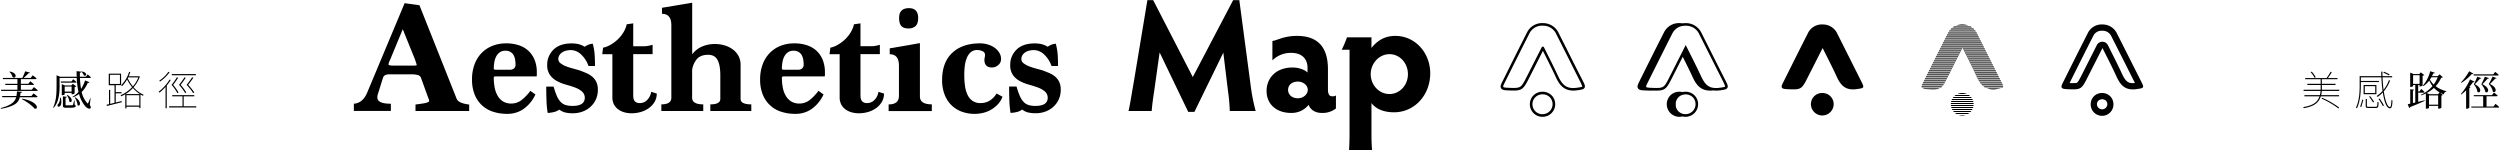 <svg xmlns="http://www.w3.org/2000/svg" viewBox="0 0 1730 104"><title>_</title><g id="content"><path d="M21.73,66.43H13.91c.11-.67.19-1.38.28-2.14.62-.05.93-.36,1-.73l-3.46-.31a21.09,21.09,0,0,1-.34,3.18h-10l.25.82H11.2c-.9,3.24-3.37,5.54-10.72,7.54l.22.51c9.57-1.75,12.14-4.31,13-8H25.22c.4,0,.71-.14.76-.45-1-.93-2.73-2.22-2.73-2.22Z"/><path d="M8.7,53.37c2.16,1.58,4.11-2.76-1.94-3.88l-.26.22A7.65,7.65,0,0,1,8.7,53.37Z"/><path d="M15.34,68.26l-.22.34c2.92,1.46,7,4.28,8.75,6.53C26.83,76.12,26.91,70.37,15.34,68.26Z"/><path d="M22,62.1H14.44V58.78H22.8c.39,0,.65-.14.73-.45-1-.9-2.56-2.09-2.56-2.09L19.56,58H14.44V54.75H24.57c.4,0,.68-.14.76-.45-1-.93-2.67-2.17-2.67-2.17l-1.44,1.8H16.27a22.74,22.74,0,0,0,3.38-3.18c.62,0,1-.19,1.1-.5l-3.33-.9a37.62,37.62,0,0,1-2,4.58H1.89l.25.82h9.91V58H3.55l.22.82h8.28V62.1H.65l.25.81H25.36c.4,0,.71-.14.76-.45-1-.92-2.67-2.19-2.67-2.19Z"/><path d="M58,52.13c1.58,1.19,3.21-1.85-1.43-2.7l-.29.23A5.39,5.39,0,0,1,58,52.13Z"/><path d="M62.9,53.48a23.88,23.88,0,0,0-2.25-2l-1.21,1.6H55.27v-2.7c.73-.11,1-.45,1-.79L53,49.23c0,1.3,0,2.59.09,3.86H41.59l-2.45-1v7.15c0,4.92-.14,10.52-2.36,15.08l.39.26c3.86-4.4,4.06-10.84,4.06-15.34V53.93H53.1a56.59,56.59,0,0,0,1.22,9.72A18.18,18.18,0,0,1,50.18,67l.28.33a17.07,17.07,0,0,0,4.25-2.28,21.24,21.24,0,0,0,4.19,8.34c1,1.23,2.82,2.36,3.75,1.49.36-.31.25-1-.51-2.34L62.68,68,62.34,68a18.51,18.51,0,0,1-1.27,3.18c-.22.57-.39.57-.79.09a17,17,0,0,1-3.77-7.63,19,19,0,0,0,4.2-6.28,1,1,0,0,0,1.15-.48l-3-1.23a21.68,21.68,0,0,1-2.76,5.85,50.67,50.67,0,0,1-.76-7.52h6.9A.65.65,0,0,0,62.9,53.48Z"/><path d="M41.48,67.62a6.38,6.38,0,0,1-1.13,4.3,1.28,1.28,0,0,0-.45,1.58c.4.56,1.38.31,1.83-.25.68-.91,1.05-3,.29-5.63Z"/><path d="M52,67.33l-.34.17a11.34,11.34,0,0,1,2,5.21C55.25,74.32,57.1,70.46,52,67.33Z"/><path d="M53,56.75c-.9-.82-2.33-1.94-2.33-1.94l-1.24,1.57H42l.22.82h10C52.63,57.2,52.91,57.06,53,56.75Z"/><path d="M51.7,72.6l-.09-3.07h-.36a19.91,19.91,0,0,1-.76,3,.4.4,0,0,1-.45.28c-.26,0-1,.06-1.86.06H46.24c-.79,0-.88-.08-.88-.45V67.67c.51-.08.79-.34.82-.7l-2.64-.28v6.16c0,1.3.33,1.72,2.25,1.72h2.33c3.46,0,4.28-.4,4.28-1.18C52.4,73.05,52.26,72.79,51.7,72.6Z"/><path d="M46.55,65.7l-.34.2A8.74,8.74,0,0,1,48,70.29C49.5,71.84,51.36,68.32,46.55,65.7Z"/><path d="M44.77,65.25v-1h4.79v1h.34a3,3,0,0,0,1.74-.56V60.24a2.39,2.39,0,0,0,1.1-.53L50.38,58l-1.07,1.13h-4.4l-2.16-.93V65.9h.31C43.87,65.9,44.77,65.45,44.77,65.25Zm0-5.35h4.79v3.49H44.77Z"/><path d="M92.44,60.38A22.32,22.32,0,0,0,96.78,53l-.53-.28-.2.06h-7c.42-.93.79-1.92,1.12-2.9l-.81-.2A22.13,22.13,0,0,1,83.78,59a3.9,3.9,0,0,1,.7.57,19.71,19.71,0,0,0,3.46-4.62A25.35,25.35,0,0,0,91.4,60.3a22.52,22.52,0,0,1-8,5.6,2.66,2.66,0,0,1,.56.7,23.63,23.63,0,0,0,2.73-1.41V75h.82V73.84h8.87v1h.81V65.36c.57.34,1.13.65,1.72.93a3.73,3.73,0,0,1,.53-.67A20.69,20.69,0,0,1,92.44,60.38Zm-4-6.28.28-.56h7a20,20,0,0,1-3.75,6.22A24,24,0,0,1,88.39,54.1Zm8,18.92H87.52V65.9h8.87Zm-9.52-7.94a24.69,24.69,0,0,0,5.07-4.16,22.36,22.36,0,0,0,4.81,4.16Z"/><path d="M80.09,70.94V64.58h4v-.82h-4V58.92H83.8V51H75.25v8h4V71.13l-3,.76V62.21h-.82v9.88l-1.66.37.2.87,10.3-2.59-.08-.82Zm-4-12.84V51.77H83V58.1Z"/><path d="M123.57,64a41.63,41.63,0,0,0-3.75-5.29c1.18-1.49,2.56-3.49,3.47-4.87l-.88-.34a52,52,0,0,1-3.66,5.24,32.64,32.64,0,0,1,4,5.69Z"/><polygon points="127.11 66.66 134.46 66.66 134.46 65.84 119.18 65.84 119.18 66.66 126.3 66.66 126.3 73.53 117.04 73.53 117.04 74.37 135.81 74.37 135.81 73.53 127.11 73.53 127.11 66.66"/><path d="M117.35,55.06a30.56,30.56,0,0,1-7.61,8.45,4.24,4.24,0,0,1,.65.59,34,34,0,0,0,4.17-4v14.8h.84V59.17a33.55,33.55,0,0,0,2.76-3.83Z"/><path d="M110.73,56.44A26.83,26.83,0,0,0,117.35,50l-.82-.31a23.4,23.4,0,0,1-6.36,6.16A3.61,3.61,0,0,1,110.73,56.44Z"/><path d="M127.68,53.48a55.31,55.31,0,0,1-3.78,5.24,33.94,33.94,0,0,1,4.23,5.69l.78-.45A38.19,38.19,0,0,0,125,58.69c1.18-1.49,2.65-3.49,3.52-4.87Z"/><rect x="118.87" y="51.26" width="16.66" height="0.82"/><path d="M132.94,53.48a59.78,59.78,0,0,1-3.8,5.24,36.31,36.31,0,0,1,4.53,5.69l.79-.48a45.19,45.19,0,0,0-4.25-5.24c1.21-1.52,2.67-3.49,3.57-4.87Z"/><path d="M1606.72,58.81h9.45V58h-9.45V54.81h10.83V54h-6.67a39.47,39.47,0,0,0,2.67-3.94l-.73-.48A38.63,38.63,0,0,1,1610,54H1595.2v.82h10.7V58h-9.21v.82h9.21V62.1h-11.82v.81h11.82a20.91,20.91,0,0,1-.56,2.93h-10.67v.82h10.44c-1.32,3.91-4.25,6.3-11.32,7.46a2.6,2.6,0,0,1,.43.73c7.34-1.24,10.38-3.83,11.76-8.19h12.64v-.82h-12.38c.19-.9.36-1.85.5-2.93h12V62.1h-12Z"/><path d="M1606.52,68.26a55.67,55.67,0,0,1,11.71,6.84l.39-.73a55.73,55.73,0,0,0-11.71-6.7Z"/><path d="M1602.46,53.43a17.18,17.18,0,0,0-2.78-3.86l-.71.37a18,18,0,0,1,2.73,3.91Z"/><path d="M1643.89,73.92h-4.56c-1.21,0-1.44-.11-1.44-.7v-4.7h-.82v4.7c0,1.29.48,1.52,2.29,1.52H1644c1.63,0,1.92-.68,2-3.94a3.15,3.15,0,0,1-.79-.37C1645.13,73.55,1645,73.92,1643.89,73.92Z"/><path d="M1642.14,70.88l.76-.39a45.14,45.14,0,0,0-2.81-3.95l-.71.29A48.37,48.37,0,0,1,1642.14,70.88Z"/><path d="M1653.85,74.06c-1.57,0-3.26-4-4.28-10.86a24.41,24.41,0,0,0,4.37-7.49l-.82-.2a22.93,22.93,0,0,1-3.69,6.62c-.34-2.54-.59-5.44-.7-8.62h6.64V52.7h-6.67c0-1-.06-2.06-.06-3.13h-.84c0,1,.06,2.11.08,3.13h-15v6.42c0,4.42-.25,10.69-2.59,15.34a2.22,2.22,0,0,1,.68.5c2.39-4.78,2.73-11.31,2.73-15.84V56.78h12.5V56h-12.5V53.51h14.21c.17,3.47.42,6.62.82,9.43a19,19,0,0,1-4.14,3.52,5.19,5.19,0,0,1,.73.59A23.14,23.14,0,0,0,1648.9,64c1,6.67,2.73,10.95,4.87,10.95,1.32,0,1.66-1.44,1.85-5.41a2,2,0,0,1-.73-.39C1654.72,72.54,1654.44,74.06,1653.85,74.06Z"/><path d="M1644.48,58.81h-8.87v6.38h8.87Zm-.82,5.57h-7.23V59.62h7.23Z"/><path d="M1653.57,51.46a36.22,36.22,0,0,0-3.86-1.83l-.48.59c1.3.59,3,1.41,3.86,1.91Z"/><path d="M1633.25,73.78l.73.31c.51-1.38,1-3.57,1.44-4.93l-.71-.31A50.57,50.57,0,0,1,1633.25,73.78Z"/><path d="M1645.94,68.49a53.33,53.33,0,0,1,3,4.87l.76-.34a45.94,45.94,0,0,0-3-4.81Z"/><path d="M1673.38,70.46V64.13h3.68c.4,0,.65-.14.73-.45-.84-.88-2.27-2.14-2.27-2.14l-1.24,1.74h-.9V58.86h1v.93h.34a3.1,3.1,0,0,0,1.72-.56V52.44a2.42,2.42,0,0,0,1.15-.53l-2.42-1.83-1.07,1.18h-3.88l-2.37-1v9.9h.31c1.07,0,1.72-.47,1.72-.64v-.68h1.49V70.94l-1.63.36V62.66c.5-.08.73-.31.78-.62l-2.64-.28v10l-1.72.33,1,2.68a1.09,1.09,0,0,0,.68-.68c4.44-1.74,7.68-3.21,10.08-4.3l-.12-.4C1676.3,69.76,1674.78,70.12,1673.38,70.46Zm-3.52-12.41v-6h4.5v6Z"/><path d="M1689.28,53.82c.65,0,1-.14,1.15-.39l-2.22-2-1.35,1.27h-3.94a17,17,0,0,0,.84-1.83,1,1,0,0,0,1.1-.54l-3.15-1.07a24.38,24.38,0,0,1-5.1,10.05l.37.29a17.18,17.18,0,0,0,4.08-3.89,20.31,20.31,0,0,0,2.2,3.86,23.52,23.52,0,0,1-8,6.05l.23.39a31.93,31.93,0,0,0,3.2-1.32V75.22h.37c1.1,0,1.8-.43,1.8-.6V73.25h6.34v1.91h.39a2.64,2.64,0,0,0,1.86-.59V66.12a1.77,1.77,0,0,0,1-.45L1688.35,64a21.89,21.89,0,0,0,2.79,1.3,2.23,2.23,0,0,1,1.66-1.94l.08-.29a19.18,19.18,0,0,1-7.4-3.43A21.29,21.29,0,0,0,1689.28,53.82Zm-7.77,1.24c.34-.51.68-1,1-1.58h4.36a20.38,20.38,0,0,1-2.76,5A15.21,15.21,0,0,1,1681.51,55.06Zm5.69,17.37h-6.34V66h6.34Zm1-8.5-1.07,1.24h-6l-1.89-.79a23.08,23.08,0,0,0,5.06-3.55A16.94,16.94,0,0,0,1688.18,63.93Z"/><path d="M1717.08,54l-2.84-.9a55,55,0,0,1-2.34,5.27,10.52,10.52,0,0,1,2.5,5.23c1.69,1.41,4.06-2.25-1.8-5.32,1.16-1.13,2.93-3.15,3.64-3.91C1716.74,54.41,1717,54.27,1717.08,54Z"/><path d="M1710.49,51.2c.68.15.9,0,1.1-.25l-2.93-1.66A36.4,36.4,0,0,1,1703,57l.31.31A32.55,32.55,0,0,0,1710.49,51.2Z"/><path d="M1711.28,56.86c.65.12.9,0,1.07-.33l-3.1-1.58a39.91,39.91,0,0,1-6.33,10.13l.31.31a31.74,31.74,0,0,0,3.32-2.84V75.24h.42a2.37,2.37,0,0,0,1.8-.78V60.92a1,1,0,0,0,.82-.51l-.79-.28C1709.76,59,1710.61,57.85,1711.28,56.86Z"/><path d="M1726.9,71.87l-1.41,1.83h-4.81V66.6h7c.39,0,.68-.14.76-.45-1-.87-2.59-2.14-2.59-2.14l-1.41,1.8h-12.66l.19.79h6.39v7.1h-8.33l.23.78h18.46c.39,0,.68-.14.76-.42C1728.54,73.13,1726.9,71.87,1726.9,71.87Z"/><path d="M1726.79,54.33c.48.08.73-.06.85-.31l-2.82-1a50.85,50.85,0,0,1-2.59,5.21,10.41,10.41,0,0,1,2.84,5.21c1.78,1.35,4.08-2.34-2-5.29C1724.17,57.06,1726.06,55.09,1726.79,54.33Z"/><path d="M1721.53,54.36c.48.08.73-.09.84-.34l-2.87-.93c-.34,1-1.63,3.74-2.42,5.27a11.45,11.45,0,0,1,2.81,5.26c1.72,1.38,4.06-2.34-2.08-5.35C1719,57.14,1720.79,55.12,1721.53,54.36Z"/><path d="M1728.45,52.25c.37,0,.65-.14.7-.42-.92-.91-2.47-2.12-2.47-2.12l-1.35,1.75h-13.68l.22.79Z"/><path d="M319.55,71.23A8,8,0,0,1,317.29,70a4.34,4.34,0,0,1-1.43-2L290.26,3.63,280,2.2,254,64.3q-3,7-9.13,7.48v5h25.61v-5q-9.35,0-9.34-4.29a8.06,8.06,0,0,1,.11-1.43,5.5,5.5,0,0,1,.33-1.21l3.52-11.21c.51-1.46,1.94-2.2,4.28-2.2h16.05a13.42,13.42,0,0,1,3.63.5,3,3,0,0,1,2.19,1.7l4.84,13.41c.22.59.42,1.12.61,1.59a3.67,3.67,0,0,1,.27,1.27c0,.29-.29.57-.88.82a10.93,10.93,0,0,1-2.25.66c-.92.19-1.94.35-3.08.5s-2.22.29-3.24.44v4.5h37.15v-4.5a24.78,24.78,0,0,1-2.53-.39A20.48,20.48,0,0,1,319.55,71.23ZM285.75,45.4H272.23c-2.27,0-3.41-.29-3.41-.88a12.5,12.5,0,0,1,1.21-3.3l8.68-21L286.3,39A45.11,45.11,0,0,1,288.39,45C288.39,45.25,287.51,45.4,285.75,45.4Z"/><path d="M366.2,35.67a17.82,17.82,0,0,0-6.65-4.18,27,27,0,0,0-9.4-1.48,25.5,25.5,0,0,0-9.23,1.65,21.17,21.17,0,0,0-7.47,4.84,22.31,22.31,0,0,0-5,7.85,29.49,29.49,0,0,0-1.81,10.72,27.59,27.59,0,0,0,1.75,10.17,20.12,20.12,0,0,0,12.59,12,30.14,30.14,0,0,0,9.94,1.54,19.31,19.31,0,0,0,11.6-3.52,25.48,25.48,0,0,0,8-9.89L367,62.87A31.65,31.65,0,0,1,361.2,69a11.41,11.41,0,0,1-7.42,2.64,10.43,10.43,0,0,1-5.55-1.38,11.21,11.21,0,0,1-3.74-3.79,17.55,17.55,0,0,1-2.14-5.72,35.71,35.71,0,0,1-.66-7c0-.59.4-.88,1.21-.88h28.47a11.28,11.28,0,0,0,.11-1.54V49.9A23,23,0,0,0,370.16,42,17.45,17.45,0,0,0,366.2,35.67ZM355.71,47.33a3.91,3.91,0,0,1-2.7.92h-9.67c-1.1,0-1.65-.21-1.65-.65a27.23,27.23,0,0,1,.39-4.58,13,13,0,0,1,1.31-4,8.1,8.1,0,0,1,2.48-2.83,6.45,6.45,0,0,1,3.84-1.09,6.75,6.75,0,0,1,3.47.81A6.06,6.06,0,0,1,355.32,38a9.49,9.49,0,0,1,1.1,3.05,19.93,19.93,0,0,1,.33,3.71A3.26,3.26,0,0,1,355.71,47.33Z"/><path d="M409.67,52.93a16.74,16.74,0,0,0-4.18-2.48c-1.57-.66-3.17-1.28-4.78-1.87l-3.95-1.1A49.26,49.26,0,0,1,392,46a15.49,15.49,0,0,1-4-2.15,3.63,3.63,0,0,1-1.65-2.91,5,5,0,0,1,.83-2.86,6.82,6.82,0,0,1,2.09-2,9.2,9.2,0,0,1,2.8-1.1,15.27,15.27,0,0,1,3.08-.32,10.4,10.4,0,0,1,6.59,2.69,19.76,19.76,0,0,1,5.5,8.3h4.5q0-3.73-.22-7.48a40.24,40.24,0,0,0-1.31-7.91,10.31,10.31,0,0,0-3.52.88,15.41,15.41,0,0,0-2.09,1.21,15.08,15.08,0,0,0-4.34-1.82,20.83,20.83,0,0,0-4.56-.49q-8.36,0-12.7,4.33a14.39,14.39,0,0,0-4.34,10.58A11.53,11.53,0,0,0,380.66,52a14.21,14.21,0,0,0,4.77,4.11,29.57,29.57,0,0,0,6.27,2.47q3.41.93,6.26,2a16.22,16.22,0,0,1,4.79,2.74,5.86,5.86,0,0,1,1.92,4.71q-.33,5.27-8.46,5.26a16.39,16.39,0,0,1-4.73-.6A8,8,0,0,1,388,70.57a14.27,14.27,0,0,1-2.64-4.13,47.23,47.23,0,0,1-2.25-6.53H378q0,4.94.17,9.62a66.45,66.45,0,0,0,.82,8.62,22.77,22.77,0,0,0,4.95-.77A9.94,9.94,0,0,0,387,75.84a12,12,0,0,0,3.85,1.93,21,21,0,0,0,5.61.6,19.09,19.09,0,0,0,6.65-1.15,16.66,16.66,0,0,0,5.49-3.3,15.43,15.43,0,0,0,5.11-11.82,12.28,12.28,0,0,0-1.1-5.49A10.91,10.91,0,0,0,409.67,52.93Z"/><path d="M447.87,69.14a7,7,0,0,1-5.06,2.2,5,5,0,0,1-2.7-.61,3.62,3.62,0,0,1-1.37-1.54,5.39,5.39,0,0,1-.49-2.09q-.06-1.16-.06-2.25V37.48H451.6V31c-.88.26-1.83.49-2.86.69A14.45,14.45,0,0,1,446,32h-7.81V16.16l-4.51.66a18.11,18.11,0,0,1-2.36,5.72,23.79,23.79,0,0,1-4,4.89,25.93,25.93,0,0,1-4.95,3.62A16.45,16.45,0,0,1,417.31,33l-.55,4.5h7V67.27a10.51,10.51,0,0,0,1.1,5,10,10,0,0,0,3,3.46,13,13,0,0,0,4.23,2,18.57,18.57,0,0,0,5,.66,22.47,22.47,0,0,0,6.43-.93,18.14,18.14,0,0,0,5.55-2.7A14,14,0,0,0,453,70.46a11.18,11.18,0,0,0,1.48-5.72l-3.85-1.21A10,10,0,0,1,447.87,69.14Z"/><path d="M512.49,68.48V45A12.86,12.86,0,0,0,511,38.64a13.73,13.73,0,0,0-4-4.51,18.17,18.17,0,0,0-5.66-2.75,23.79,23.79,0,0,0-6.7-.93,22.52,22.52,0,0,0-8.8,1.76A16.69,16.69,0,0,0,479,37.59V1.87L458.09,5.39V9.57q6.48,0,6.48,7.91V67.6q0,4.62-6.92,4.62v4.61h29V72.22q-7.7,0-7.69-4.62V48.37a14.77,14.77,0,0,1,3.46-7.7Q485,37.93,490,37.92q4.62,0,6.54,3.58t1.92,10.71V68.48q0,3.73-6.92,3.74v4.61h28.36V72.22Q512.5,72.22,512.49,68.48Z"/><path d="M565.58,35.67a17.9,17.9,0,0,0-6.65-4.18,27.08,27.08,0,0,0-9.4-1.48,25.47,25.47,0,0,0-9.23,1.65,21.08,21.08,0,0,0-7.47,4.84,22.33,22.33,0,0,0-5,7.85A29.7,29.7,0,0,0,526,55.07a27.58,27.58,0,0,0,1.76,10.17,20.14,20.14,0,0,0,12.58,12,30.2,30.2,0,0,0,9.95,1.54,19.31,19.31,0,0,0,11.6-3.52,25.57,25.57,0,0,0,8-9.89l-3.52-2.53A32,32,0,0,1,560.58,69a11.45,11.45,0,0,1-7.42,2.64,10.43,10.43,0,0,1-5.55-1.38,11.21,11.21,0,0,1-3.74-3.79,17.33,17.33,0,0,1-2.14-5.72,35.71,35.71,0,0,1-.66-7c0-.59.4-.88,1.21-.88h28.46a9.88,9.88,0,0,0,.11-1.54V49.9A23,23,0,0,0,569.53,42,17.29,17.29,0,0,0,565.58,35.67Zm-10.5,11.66a3.87,3.87,0,0,1-2.69.92h-9.67c-1.1,0-1.65-.21-1.65-.65a28.3,28.3,0,0,1,.38-4.58,13.26,13.26,0,0,1,1.32-4,8,8,0,0,1,2.48-2.83,6.43,6.43,0,0,1,3.84-1.09,6.71,6.71,0,0,1,3.46.81A6.09,6.09,0,0,1,554.7,38a9.49,9.49,0,0,1,1.1,3.05,19.93,19.93,0,0,1,.33,3.71A3.24,3.24,0,0,1,555.08,47.33Z"/><path d="M605.15,69.14a7,7,0,0,1-5.06,2.2,4.89,4.89,0,0,1-2.69-.61A3.58,3.58,0,0,1,596,69.19a5.39,5.39,0,0,1-.49-2.09q-.06-1.16-.06-2.25V37.48h13.41V31c-.88.26-1.83.49-2.86.69a14.45,14.45,0,0,1-2.74.3h-7.81V16.16l-4.5.66a18.37,18.37,0,0,1-2.37,5.72,23.47,23.47,0,0,1-4,4.89,26.19,26.19,0,0,1-4.94,3.62A16.6,16.6,0,0,1,574.59,33l-.55,4.5h7V67.27a10.51,10.51,0,0,0,1.09,5,10.13,10.13,0,0,0,3,3.46,13,13,0,0,0,4.23,2,18.57,18.57,0,0,0,5,.66,22.42,22.42,0,0,0,6.43-.93,18.14,18.14,0,0,0,5.55-2.7,14,14,0,0,0,3.91-4.28,11.08,11.08,0,0,0,1.48-5.72l-3.85-1.21A10,10,0,0,1,605.15,69.14Z"/><path d="M636.58,66.83v-37l-20.89,3.63v4.06q6.38,0,6.38,7.81v21.1q0,5.83-7.14,5.83v4.61h29.89V72.22Q636.59,72.22,636.58,66.83Z"/><path d="M628.55,19.68A7,7,0,0,0,633.61,18q1.75-1.7,1.76-5.55,0-6.81-6.38-6.81-6.81,0-6.81,6.81,0,3.85,1.54,5.55C624.74,19.11,626.36,19.68,628.55,19.68Z"/><path d="M678.56,71.34A9.5,9.5,0,0,1,673,69.8a10.5,10.5,0,0,1-3.46-4.18,20.74,20.74,0,0,1-1.76-6.16,54.4,54.4,0,0,1-.5-7.58,55.2,55.2,0,0,1,.33-6,21.68,21.68,0,0,1,1.32-5.55,10.78,10.78,0,0,1,2.75-4.12,6.62,6.62,0,0,1,4.62-1.59,8.42,8.42,0,0,1,3.62.82A2.71,2.71,0,0,1,681.64,38a8.77,8.77,0,0,1-.22,1.82,8,8,0,0,0-.22,1.48q0,5.39,5.17,5.39A6.52,6.52,0,0,0,690.82,45a5.31,5.31,0,0,0,1.92-4.12,8.28,8.28,0,0,0-1.26-4.45,12.07,12.07,0,0,0-3.3-3.46,15.72,15.72,0,0,0-4.67-2.2,18.9,18.9,0,0,0-5.28-.77q-12.3,0-19.29,6.59t-7,18.8a27.41,27.41,0,0,0,1.7,10,20.46,20.46,0,0,0,4.72,7.36,20.05,20.05,0,0,0,7.15,4.51,25.66,25.66,0,0,0,9.07,1.54,25.17,25.17,0,0,0,5.55-.66A19.65,19.65,0,0,0,685.65,76a21.91,21.91,0,0,0,4.73-3.68,15.5,15.5,0,0,0,3.35-5.39l-4.06-2.2Q685.38,71.34,678.56,71.34Z"/><path d="M730.06,52.93a16.92,16.92,0,0,0-4.18-2.48q-2.37-1-4.78-1.87l-4-1.1A49.07,49.07,0,0,1,712.42,46a15.49,15.49,0,0,1-4-2.15,3.63,3.63,0,0,1-1.65-2.91,5,5,0,0,1,.82-2.86,6.94,6.94,0,0,1,2.09-2,9.3,9.3,0,0,1,2.8-1.1,15.42,15.42,0,0,1,3.08-.32,10.42,10.42,0,0,1,6.6,2.69,19.66,19.66,0,0,1,5.49,8.3h4.51q0-3.73-.22-7.48a41.05,41.05,0,0,0-1.32-7.91,10.31,10.31,0,0,0-3.52.88,15.21,15.21,0,0,0-2.08,1.21,15.13,15.13,0,0,0-4.35-1.82,20.76,20.76,0,0,0-4.56-.49q-8.35,0-12.69,4.33a14.35,14.35,0,0,0-4.34,10.58A11.59,11.59,0,0,0,701,52a14.25,14.25,0,0,0,4.78,4.11,29.15,29.15,0,0,0,6.27,2.47c2.27.62,4.35,1.3,6.26,2a16.16,16.16,0,0,1,4.78,2.74,5.88,5.88,0,0,1,1.93,4.71q-.33,5.27-8.47,5.26a16.32,16.32,0,0,1-4.72-.6,8,8,0,0,1-3.47-2.14,14.26,14.26,0,0,1-2.63-4.13,47.11,47.11,0,0,1-2.26-6.53h-5.16q0,4.94.16,9.62a66.37,66.37,0,0,0,.83,8.62,22.56,22.56,0,0,0,4.94-.77,10,10,0,0,0,3.08-1.54,11.91,11.91,0,0,0,3.85,1.93,21,21,0,0,0,5.6.6,19.05,19.05,0,0,0,6.65-1.15,16.71,16.71,0,0,0,5.5-3.3,15.52,15.52,0,0,0,5.11-11.82,12.28,12.28,0,0,0-1.1-5.49A11,11,0,0,0,730.06,52.93Z"/><path d="M857.61.11h-4.28l-27.92,53.2L798,.11H794l-9.45,56.83c-1.43,7.91-2.64,16.15-3.63,19.89h16.05c.22-3.08.77-7.69,1.54-12.53l3.95-28,19.79,41.11h4.29l20-41,3.3,27.15A112.09,112.09,0,0,1,851,76.83h17.92A132.78,132.78,0,0,1,865.31,58Z"/><path d="M918.94,61.77V47.92c0-14.84-6.6-23.08-21.44-23.08-9,0-13.41,3-17,3.52V41.77a17.92,17.92,0,0,1,13.09-5.17c7.47,0,11.21,4.29,11.21,10.22v3.41c-1.54-1.76-5.83-3.52-10.33-3.52-11.55,0-18,7.37-18,16.27,0,9.12,6.81,15.17,17,15.17a15,15,0,0,0,12.1-5.61c1.2,3.3,4.39,5.61,9.12,5.61a15,15,0,0,0,9.78-3.08v-9a4.26,4.26,0,0,1-2.63.55C920.26,66.61,918.94,65.73,918.94,61.77ZM898.16,68c-4.29,0-6.81-2.64-6.81-5.83s2.52-5.71,6.81-5.71c3.74,0,6.82,2.63,6.82,5.71S901.9,68,898.16,68Z"/><path d="M965.54,24.84c-7.15,0-12.42,3.19-16.49,8.35V25.83H932.12a74.17,74.17,0,0,1-3.63,8.57h5.39V92.77c0,3-.11,8-.33,11.1h15.94c-.33-3.08-.44-8.13-.44-11.1V71.33c3.52,4.62,9.45,6.38,15.61,6.38,14.29,0,25.06-12,25.06-27C989.72,36.6,979.39,24.84,965.54,24.84Zm-4,40.23c-7.15,0-13-6.15-13-13.74s5.94-13.85,13-13.85,12.75,6.16,12.75,13.85S968.5,65.07,961.58,65.07Z"/><path d="M1271.41,23.29a10.93,10.93,0,0,0-10.05-6.36,10.63,10.63,0,0,0-10.26,6c-5.89,11.54-11.67,23.14-17.46,34.74-1.43,2.88-.81,3.8,2.49,4,10.47.5,10.47.5,15.13-8.72.2-.38,6.66-13.13,10-19.7,3.53,7,7,13.77,9.71,19.72,3.09,6.76,6.61,9.75,14.06,8.67,4.83-.7,5.29-.74,3.14-5Q1279.79,39.94,1271.41,23.29Z"/><path d="M1261.15,64.37a7.69,7.69,0,0,0-8,7.81,7.88,7.88,0,0,0,15.75.2A7.7,7.7,0,0,0,1261.15,64.37Z"/><path d="M1089.29,44.13Q1084,33.51,1078.6,22.89A11.84,11.84,0,0,0,1067.76,16a11.59,11.59,0,0,0-11.08,6.5c-5.41,10.6-10.81,21.43-16,31.9l-1.42,2.85c-.63,1.26-1.18,2.7-.52,3.82s2.28,1.37,3.77,1.44c10.85.52,11.14.34,16-9.21l9.18-18.11.69,1.37c3,6,5.85,11.63,8.21,16.73,2.57,5.62,5.71,9.4,12.15,9.4a19.41,19.41,0,0,0,2.85-.22h.08c2.84-.41,4.26-.62,4.85-1.74s0-2.44-1.11-4.56Zm5.57,15.79c-.16.3-1.94.56-3.5.79h-.09c-6.5.94-9.93-1.19-13.11-8.16-2.37-5.12-5.22-10.78-8.23-16.78l-1.49-3a.88.88,0,0,0-.8-.5h0a.92.92,0,0,0-.81.49l-10,19.7c-2.25,4.45-3.38,6.68-5,7.63s-4.2.84-9.25.6c-1.85-.09-2.23-.41-2.31-.55s-.17-.6.58-2.11l1.42-2.84c5.23-10.47,10.63-21.3,16-31.89a9.73,9.73,0,0,1,9.43-5.52A10,10,0,0,1,1077,23.7q5.35,10.62,10.69,21.24L1093.74,57C1094.06,57.64,1095,59.58,1094.86,59.92Z"/><path d="M1067.54,63.47h-.1a8.79,8.79,0,0,0-6.28,2.53,8.54,8.54,0,0,0-2.5,6.18,8.69,8.69,0,0,0,8.65,8.66h.15a8.73,8.73,0,0,0,8.74-8.45,8.59,8.59,0,0,0-2.39-6.29A8.75,8.75,0,0,0,1067.54,63.47Zm-.2,15.57a6.91,6.91,0,0,1-6.88-6.87,6.81,6.81,0,0,1,2-4.9,7,7,0,0,1,5-2h.08a7,7,0,0,1,5,2.09A6.93,6.93,0,0,1,1067.34,79Z"/><path d="M1188.25,44.32q-5.38-10.71-10.78-21.43A11.83,11.83,0,0,0,1166.63,16a15,15,0,0,0-2.35.15,17.6,17.6,0,0,0-1.77-.15,11.57,11.57,0,0,0-11.08,6.5c-5.42,10.62-10.84,21.47-16.08,32L1134,57.28c-.63,1.26-1.19,2.7-.53,3.82s2.28,1.37,3.78,1.44c2,.09,3.59.17,4.94.17.64,0,1.22,0,1.76-.06,8.35.31,9-.59,13.4-9.32l.36-.71,6.75-13.31c2.57,5.13,4.88,9.77,6.84,14,2.57,5.62,5.69,9.39,12.14,9.39a18.52,18.52,0,0,0,2.17-.13,13.77,13.77,0,0,0,2,.14,19.39,19.39,0,0,0,2.84-.22h.08c2.84-.41,4.26-.62,4.85-1.74s0-2.44-1.11-4.56Zm5.48,15.6c-.16.3-1.94.56-3.5.79h-.09a15.57,15.57,0,0,1-4.44.09l0,0a10.28,10.28,0,0,1-1.25-.27l-.14,0c-.17-.06-.34-.11-.5-.18l-.31-.12L1183,60c-.2-.1-.4-.21-.59-.33l-.23-.14q-.26-.16-.51-.36l-.17-.13a10.05,10.05,0,0,1-1.3-1.24l-.11-.13-.54-.66a1.13,1.13,0,0,0-.1-.13A19.09,19.09,0,0,1,1178.3,55c0-.08-.1-.16-.14-.24-.15-.26-.29-.54-.44-.82,0-.09-.09-.18-.14-.28-.18-.36-.37-.74-.55-1.14-2.37-5.11-5.21-10.77-8.22-16.76l-2.3-4.58-.81,1.59-9.62,19-.36.71c-2.25,4.45-3.38,6.68-5,7.63-1.36.79-3.32.85-6.75.71h0l-1.19-.05h0l-1.29-.06c-1.84-.09-2.23-.41-2.31-.55s-.17-.6.58-2.11l1.42-2.84c5.23-10.47,10.63-21.29,16-31.89q.27-.53.57-1l.08-.13a9.41,9.41,0,0,1,5.38-4l.08,0a9.93,9.93,0,0,1,1.11-.24,13.16,13.16,0,0,1,2.21-.15,10,10,0,0,1,9.27,5.87l10.79,21.43,6,11.87C1192.93,57.64,1193.91,59.58,1193.73,59.92Z"/><path d="M1166.41,63.47h0a9.45,9.45,0,0,0-2.2.24,9.09,9.09,0,0,0-1.92-.24h-.11A8.79,8.79,0,0,0,1155.9,66a8.73,8.73,0,0,0,6.16,14.84h.14a8.25,8.25,0,0,0,2-.26,9,9,0,0,0,2,.25h.15a8.73,8.73,0,0,0,8.74-8.45,8.59,8.59,0,0,0-2.39-6.29A8.73,8.73,0,0,0,1166.41,63.47ZM1166.33,79h-.12a7.51,7.51,0,0,1-1.72-.24h0a6.77,6.77,0,0,1-2-.9l0,0-.15-.11-.37-.28-.09-.08a4.59,4.59,0,0,1-.41-.36.12.12,0,0,0,0,0l-.41-.45h0a6.83,6.83,0,0,1-1.24-2.26.93.93,0,0,0,0-.13c0-.15-.09-.31-.12-.48s0-.11,0-.17,0-.31-.07-.47l0-.18q0-.33,0-.66c0-.21,0-.43,0-.64l0-.23c0-.14,0-.27.06-.4a2.33,2.33,0,0,1,0-.28c0-.11,0-.22.08-.32l.09-.32.09-.24a3.62,3.62,0,0,1,.13-.35l.06-.14a7.31,7.31,0,0,1,.75-1.27l0-.07.3-.35.08-.09.33-.34.07-.06a7,7,0,0,1,2.94-1.57h0a7.42,7.42,0,0,1,1.84-.23h.08a7,7,0,0,1,5,2.09A6.93,6.93,0,0,1,1166.33,79Z"/><path d="M1332.52,53.53h15.25l.3-.61,0-.08h-15.25Z"/><path d="M1331.83,54.91h15.23c.12-.22.23-.45.35-.69h-15.23Z"/><path d="M1331.15,56.29h15.19q.18-.33.36-.69h-15.21Z"/><path d="M1334.94,48.69l-.35.69h15.28l.35-.69Z"/><path d="M1333.21,52.15h15.26c.1-.2.21-.43.35-.69h-15.26Z"/><path d="M1333.9,50.77h15.27l.35-.7h-15.27Z"/><path d="M1329.88,59.05h14.78c.15-.21.31-.44.47-.69h-15C1330,58.61,1330,58.84,1329.88,59.05Z"/><path d="M1384.47,55.6h-15.34c.14.23.27.47.41.69h15.28Z"/><path d="M1385.16,57H1370q.26.36.51.69h15Z"/><path d="M1383.78,54.22h-15.4c.12.24.24.46.37.69h15.37Z"/><path d="M1350.92,47.31h-15.29l-.35.69h15.29Z"/><path d="M1385.8,58.36h-14.72c.21.24.43.48.65.69h14.32C1386,58.85,1385.9,58.61,1385.8,58.36Z"/><path d="M1330.46,57.67h15.1l.4-.69H1330.8Z"/><path d="M1373.53,60.44H1386a1.06,1.06,0,0,0,.16-.7h-13.65A9.48,9.48,0,0,0,1373.53,60.44Z"/><path d="M1357.22,34.88h-15.36l-.34.69h15.35C1357,35.33,1357.1,35.1,1357.22,34.88Z"/><path d="M1356.52,36.26h-15.35l-.35.69h15.35Z"/><path d="M1357.92,33.5h-15.36l-.35.69h15.36Z"/><path d="M1329.8,60.44h13.58a6.76,6.76,0,0,0,.72-.7h-14.36A1.75,1.75,0,0,0,1329.8,60.44Z"/><path d="M1383.08,52.84h-15.36s0,.07,0,.1c.09.2.19.39.28.59h15.38Z"/><path d="M1365.51,19.68h-15.17c-.24.22-.46.45-.68.69h16.55A9.13,9.13,0,0,0,1365.51,19.68Z"/><path d="M1355.12,39h-15.34l-.35.69h15.34C1354.88,39.48,1355,39.25,1355.12,39Z"/><path d="M1355.82,37.64h-15.35l-.34.69h15.34Z"/><path d="M1353,43.17H1337.7l-.34.69h15.31Z"/><path d="M1352.32,44.55H1337l-.34.69H1352C1352.08,45,1352.2,44.78,1352.32,44.55Z"/><path d="M1353.72,41.79h-15.33l-.34.69h15.32C1353.48,42.25,1353.6,42,1353.72,41.79Z"/><path d="M1354.42,40.4h-15.33l-.35.69h15.33C1354.18,40.86,1354.3,40.63,1354.42,40.4Z"/><path d="M1351.62,45.93h-15.3c-.11.23-.23.46-.35.69h15.3C1351.38,46.39,1351.5,46.16,1351.62,45.93Z"/><path d="M1361.32,39.71h15.16l-.34-.69H1361Z"/><path d="M1369.88,26.59h-23.82c-.12.23-.24.46-.35.69h24.52C1370.11,27.05,1370,26.82,1369.88,26.59Z"/><path d="M1368.49,23.83h-21l-.35.69h21.73C1368.72,24.29,1368.6,24.06,1368.49,23.83Z"/><path d="M1372.66,32.12h-29.41l-.34.69H1373Z"/><path d="M1370.57,28h-25.21c-.12.23-.24.46-.35.69h25.91C1370.81,28.43,1370.69,28.2,1370.57,28Z"/><path d="M1372,30.73h-28c-.11.23-.23.46-.35.69h28.71C1372.2,31.19,1372.08,31,1372,30.73Z"/><path d="M1371.27,29.35h-26.62c-.11.23-.23.46-.35.69h27.32Z"/><path d="M1369.18,25.21h-22.42c-.12.23-.24.46-.35.69h23.12C1369.42,25.67,1369.3,25.44,1369.18,25.21Z"/><path d="M1332.94,61.64c4.88.23,7.49.36,9.35-.51h-11.88A6,6,0,0,0,1332.94,61.64Z"/><path d="M1381.83,61.61c1.22-.18,2.16-.31,2.85-.48h-9.76A13.53,13.53,0,0,0,1381.83,61.61Z"/><path d="M1358.17,16.93a12.28,12.28,0,0,0-4.4.68H1362A12.36,12.36,0,0,0,1358.17,16.93Z"/><path d="M1363.58,18.3h-11.34a12,12,0,0,0-1.06.69h13.49A12.48,12.48,0,0,0,1363.58,18.3Z"/><path d="M1367.75,22.45h-19.57l-.27.49c0,.06-.07.13-.1.2h20.32C1368,22.9,1367.88,22.67,1367.75,22.45Z"/><path d="M1366.81,21.06h-17.72l-.49.69h18.71Z"/><path d="M1382.39,51.46h-15.32l.33.69h15.33Z"/><path d="M1364.75,46.62H1380c-.12-.23-.24-.46-.35-.69h-15.2C1364.52,46.16,1364.63,46.39,1364.75,46.62Z"/><path d="M1365.42,48h15.23l-.35-.69h-15.22C1365.2,47.54,1365.31,47.77,1365.42,48Z"/><path d="M1364.07,45.24h15.19c-.11-.23-.23-.46-.35-.69h-15.18Z"/><path d="M1381,48.69h-15.24c.11.24.22.46.33.69h15.25Z"/><path d="M1363.39,43.86h15.18l-.35-.69H1363Z"/><path d="M1381.69,50.07h-15.27l.33.7H1382Z"/><path d="M1362,41.09h15.17l-.35-.69h-15.16Z"/><path d="M1359.93,37h15.16l-.34-.69h-15.16Z"/><path d="M1359.24,35.57h15.16l-.35-.69h-15.16Z"/><path d="M1358.54,34.19h15.16l-.34-.69H1358.2Z"/><path d="M1360.63,38.33h15.16l-.35-.69h-15.16Z"/><path d="M1362.7,42.48h15.17l-.34-.69h-15.17Z"/><path d="M1351.08,76.11h13.55a7.55,7.55,0,0,0,.37-.69h-14.29A5.7,5.7,0,0,0,1351.08,76.11Z"/><path d="M1352.12,77.49h11.44q.32-.33.6-.69h-12.62A7.56,7.56,0,0,0,1352.12,77.49Z"/><path d="M1350.08,73.35h15.55c0-.23.06-.46.08-.69H1350C1350,72.89,1350.05,73.12,1350.08,73.35Z"/><path d="M1350.43,74.73h14.85q.12-.35.21-.69h-15.27Q1350.31,74.38,1350.43,74.73Z"/><path d="M1353.88,78.87h7.93a7.52,7.52,0,0,0,1-.69h-10A6.43,6.43,0,0,0,1353.88,78.87Z"/><path d="M1357.75,79.94a7.71,7.71,0,0,0,2.51-.37h-4.83A8,8,0,0,0,1357.75,79.94Z"/><path d="M1354.55,65.06h6.63a8.1,8.1,0,0,0-3.22-.69A8.31,8.31,0,0,0,1354.55,65.06Z"/><path d="M1352.43,66.44h10.85a8,8,0,0,0-.85-.69h-9.13A7.32,7.32,0,0,0,1352.43,66.44Z"/><path d="M1350,71.28a5.12,5.12,0,0,0,0,.69h15.73c0-.24,0-.47,0-.69Z"/><path d="M1351.25,67.82h13.2q-.24-.36-.51-.69h-12.18Q1351.49,67.46,1351.25,67.82Z"/><path d="M1350.53,69.2h14.64a7,7,0,0,0-.31-.69h-14C1350.73,68.74,1350.63,69,1350.53,69.2Z"/><path d="M1350.13,70.59h15.44c0-.24-.1-.47-.16-.7H1350.3A5.49,5.49,0,0,0,1350.13,70.59Z"/><path d="M1465,23.29A11,11,0,0,0,1455,16.93a10.61,10.61,0,0,0-10.25,6c-5.9,11.54-11.67,23.14-17.46,34.74-1.44,2.88-.82,3.8,2.48,4,10.47.5,10.47.5,15.14-8.72l10-19.7c3.53,7,7,13.77,9.71,19.72,3.09,6.76,6.61,9.75,14.06,8.67,4.83-.7,5.3-.74,3.14-5Q1473.4,39.94,1465,23.29Zm10.82,34.23c-2.95,0-4.9-1-7.36-6.37-2.4-5.19-5.26-10.87-8.28-16.89l-1.5-3a4.32,4.32,0,0,0-3.84-2.38h0a4.31,4.31,0,0,0-3.84,2.36L1441,51c-1.56,3.07-2.68,5.29-3.5,6.06-.19.18-.5.47-2.89.47-.71,0-1.52,0-2.46-.06l.35-.71c5.22-10.45,10.62-21.26,16-31.83a6.31,6.31,0,0,1,6.11-3.66h.22a6.63,6.63,0,0,1,6.3,4Q1466.59,36,1472,46.74l5.37,10.69A13.85,13.85,0,0,1,1475.85,57.52Z"/><path d="M1454.76,64.37a7.69,7.69,0,0,0-8,7.81,7.87,7.87,0,0,0,15.74.2A7.69,7.69,0,0,0,1454.76,64.37Zm-.07,11.27h-.06a3.55,3.55,0,0,1-3.54-3.49,3.38,3.38,0,0,1,1-2.45,3.65,3.65,0,0,1,2.62-1,3.61,3.61,0,0,1,2.62,1,3.48,3.48,0,0,1,.94,2.55A3.58,3.58,0,0,1,1454.69,75.64Z"/></g></svg>